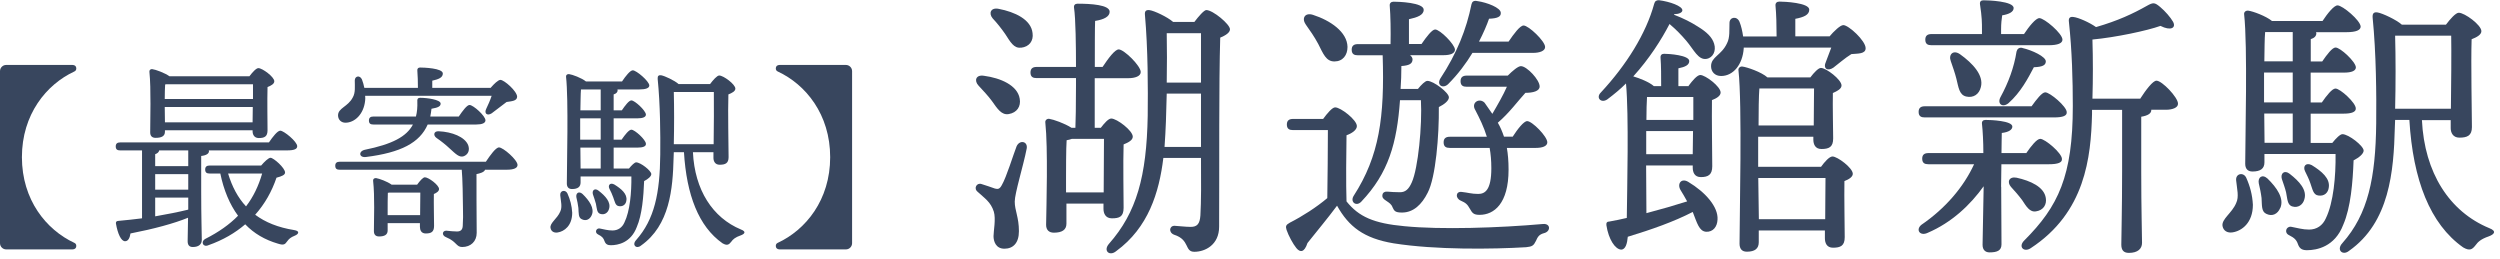 <?xml version="1.0" encoding="UTF-8"?><svg id="_レイヤー_2" xmlns="http://www.w3.org/2000/svg" viewBox="0 0 251 26"><defs><style>.cls-1{fill:#38465e;}</style></defs><g id="_文字"><path class="cls-1" d="m.62,6.52h6.66c.24,0,.38.14.38.34,0,.18-.08.26-.2.32-2.8,1.3-5.26,4.3-5.26,8.6s2.46,7.3,5.26,8.6c.12.06.2.14.2.32,0,.2-.14.34-.38.34H.62c-.34,0-.62-.28-.62-.62V7.14c0-.34.28-.62.62-.62Z"/><path class="cls-1" d="m20.2,19.24c0,2.58.06,4.24.06,4.84,0,.42-.28.72-.9.72-.38,0-.52-.22-.52-.6,0-.42.02-1.2.04-2.34-1.42.58-3.42,1.12-5.78,1.58-.06.42-.22.78-.54.78-.4,0-.74-.74-.92-1.78-.02-.18.06-.24.22-.26.84-.08,1.64-.16,2.4-.26v-6.82h-2.2c-.26,0-.44-.08-.44-.4,0-.3.18-.4.44-.4h14.94c.38-.56.86-1.18,1.14-1.18.36,0,1.7,1.1,1.7,1.56,0,.28-.28.42-1.02.42h-7.86s.02.06.02.08c0,.24-.26.42-.78.48,0,0,0,3.58,0,3.58Zm-3.64-6.02c0,.44-.32.62-.94.62-.36,0-.54-.2-.54-.54,0-1.26.1-4.38-.08-6.1-.02-.16.12-.28.28-.26.34.04,1.26.38,1.74.72h8.02c.3-.4.68-.82.9-.82.4,0,1.6.88,1.6,1.32,0,.26-.32.44-.68.58-.04,1.3,0,3.7,0,4.34s-.32.78-.88.78c-.46,0-.62-.36-.62-.68v-.1h-8.8v.14Zm2.34,3.46v-1.58h-2.92c-.02.16-.16.3-.4.38v1.2h3.32Zm0,2.36v-1.56h-3.32v1.56h3.32Zm0,2v-1.2h-3.32v1.88c1.28-.22,2.36-.44,3.26-.66,0,0,.06-.02.06-.02Zm-2.2-12.58l-.12.02c-.02.28-.04.94-.04,1.46h8.86v-1.48s-8.7,0-8.7,0Zm8.66,3.82l.02-1.54h-8.84l.02,1.54h8.8Zm.86,4.34c.32-.38.74-.78.94-.78.3,0,1.46,1.02,1.46,1.48,0,.24-.32.38-.86.52-.46,1.36-1.16,2.62-2.14,3.72,1.02.76,2.3,1.28,3.92,1.54.62.1.42.42.06.56-.44.18-.58.32-.76.56-.22.3-.32.44-.94.24-1.3-.38-2.4-1.02-3.28-1.94-1,.86-2.22,1.58-3.7,2.1-.52.24-.82-.34-.3-.64,1.34-.68,2.42-1.44,3.28-2.32-.84-1.14-1.44-2.58-1.78-4.24h-1.08c-.26,0-.44-.08-.44-.4,0-.3.18-.4.44-.4,0,0,5.18,0,5.18,0Zm-3.32.8c.4,1.32.98,2.42,1.8,3.3.74-.96,1.26-2.06,1.62-3.3h-3.42Z"/><path class="cls-1" d="m48.78,16.24c.44-.66,1-1.44,1.32-1.44.42,0,1.86,1.26,1.86,1.76,0,.3-.34.48-1.08.48h-2.18c-.08.26-.56.38-.86.44,0,1.42,0,3.96.02,5.9,0,.84-.58,1.42-1.46,1.42-.6,0-.54-.54-1.6-.98-.48-.18-.4-.66,0-.66.32.04.86.08,1.08.08.36,0,.56-.16.58-.56.04-.68.04-1.04.02-1.94,0-.66-.04-2.9-.12-3.7h-12.26c-.26,0-.44-.08-.44-.4,0-.3.18-.4.44-.4,0,0,14.68,0,14.68,0Zm-12.12-6.62c.02.16.02.32,0,.48-.14,1.38-1.06,2.22-1.98,2.22-.42,0-.74-.3-.74-.74,0-.74,1-.86,1.48-1.8.28-.48.2-1.1.2-1.7,0-.46.52-.56.72-.1.1.26.18.54.24.84h5.38c0-.58-.02-1.24-.06-1.74-.02-.2.1-.3.28-.3.34,0,2.28.06,2.28.6,0,.42-.44.58-1.06.72v.72h5.86c.32-.38.76-.8.98-.8.38,0,1.68,1.14,1.68,1.7-.02.42-.54.44-1.06.52-.52.4-1.1.84-1.5,1.14-.44.28-.78.02-.54-.46.18-.38.4-.86.54-1.3,0,0-12.7,0-12.7,0Zm9.4,2.08c.38-.56.82-1.16,1.08-1.16.38,0,1.6,1.1,1.6,1.54,0,.28-.34.42-.92.42h-4.88c-.8,1.84-2.7,2.82-6.18,3.26-.72.1-.8-.56-.14-.72,2.76-.56,4.2-1.32,4.84-2.54h-3.98c-.26,0-.44-.08-.44-.4,0-.3.18-.4.44-.4h4.28c.12-.46.16-.96.14-1.52-.02-.2.02-.36.3-.36.66,0,2.04.18,2.04.58,0,.24-.18.4-.92.52-.02.28-.08.54-.12.78,0,0,2.86,0,2.86,0Zm-4.18,6.84c.26-.36.58-.74.78-.74.36,0,1.42.78,1.42,1.18,0,.22-.24.38-.52.5-.02.88.02,2.7.02,3.2,0,.62-.3.76-.84.76-.46,0-.58-.36-.58-.68v-.36h-3.24v.74c0,.42-.3.6-.86.6-.34,0-.52-.18-.52-.54,0-1.14.1-3.46-.08-5.06-.02-.16.12-.28.3-.26.34.06,1.12.34,1.56.66h2.56Zm.3,3.06c0-.74.02-1.66.02-2.26h-3.14l-.12.02c-.02.36-.02,1.38-.02,1.74v.5h3.26Zm4.82-7.04c.18.48.04.92-.42,1.12-.46.18-.84-.24-1.44-.78-.38-.36-.86-.74-1.3-1.04-.38-.26-.3-.72.22-.68,1.32.06,2.6.56,2.94,1.38Z"/><path class="cls-1" d="m56.97,19.42c.28.62.44,1.24.48,1.94,0,1.3-.8,1.88-1.46,1.98-.36.06-.66-.1-.72-.46-.08-.5.68-.92.98-1.64.22-.46.06-1.02,0-1.62-.06-.5.52-.62.72-.2Zm6.18-2.5c.26-.32.56-.62.72-.62.44,0,1.52.84,1.52,1.18,0,.22-.32.5-.72.7-.06,1.54-.2,3.38-.74,4.62-.6,1.58-1.9,1.82-2.6,1.82-.3,0-.52-.08-.64-.42-.1-.3-.24-.46-.64-.66-.38-.18-.2-.66.16-.6.42.08.82.2,1.28.2.56,0,.98-.3,1.2-.8.56-1.14.72-3.04.7-4.62h-5.1v.6c0,.44-.28.66-.86.66-.34,0-.52-.2-.52-.56,0-1.82.18-8.42-.08-10.72-.02-.16.12-.28.3-.26.32.04,1.26.38,1.7.74h3.62c.36-.54.82-1.12,1.08-1.12.36,0,1.64,1.08,1.66,1.52,0,.26-.34.4-1,.4h-2.2s.02.06.02.08c0,.2-.14.34-.4.42v1.6h.82c.34-.5.72-1,.96-1,.34,0,1.44,1.02,1.46,1.42,0,.26-.32.38-.84.38h-2.4v2.14h.8c.34-.5.74-1,.98-1,.34,0,1.46,1.02,1.46,1.42.02.26-.3.38-.86.38h-2.38v2.1s1.54,0,1.54,0Zm-3.74,4.68c-.18.42-.56.62-.98.42-.38-.16-.32-.6-.36-1.14-.04-.36-.12-.72-.2-1.06-.08-.42.24-.68.62-.34.68.66,1.22,1.44.92,2.12Zm.9-9.72h-2.06v2.14h2.06v-2.14Zm0-.8v-2.1h-1.98c-.04.44-.04,1.28-.06,2.1h2.04Zm-2.02,5.84h2.02v-2.1h-2.04l.02,2.1Zm1.54,3.54c-.08-.32-.2-.64-.3-.94-.12-.4.18-.68.56-.38.7.54,1.26,1.16,1.06,1.82-.1.4-.46.64-.86.52-.38-.1-.36-.56-.46-1.02Zm1.74-.64c-.1-.3-.24-.58-.38-.86-.18-.36.06-.66.48-.44.72.44,1.32.96,1.22,1.6-.04.38-.32.64-.74.58-.38-.04-.42-.46-.58-.88Zm8-4.54c.18,3.8,1.98,6.58,4.82,7.76.58.22.36.46-.04.6-.52.18-.76.38-.94.64-.22.28-.4.42-.88.14-2.38-1.68-3.6-4.84-3.86-9.14h-1.02l-.02.54c-.08,3.14-.38,6.8-3.28,8.84-.46.38-.94-.06-.48-.56,1.84-2.08,2.38-4.68,2.42-8.58.02-2.04,0-5.02-.26-7.6-.02-.3.1-.4.36-.36.34.06,1.34.52,1.74.88h3.16c.3-.4.7-.86.92-.86.42,0,1.62.88,1.62,1.32,0,.26-.34.44-.7.58-.06,1.66.02,5.46.02,6.3,0,.62-.34.76-.9.76-.46,0-.62-.36-.62-.68v-.58s-2.06,0-2.06,0Zm-1.92-6.04c.04,1.58.04,3.5,0,5.24h4c.02-1.6.04-4.14.02-5.24h-4.02Z"/><path class="cls-1" d="m85.55,24.42c0,.34-.28.62-.62.62h-6.66c-.24,0-.38-.14-.38-.34,0-.18.08-.26.2-.32,2.8-1.3,5.26-4.3,5.26-8.6s-2.46-7.3-5.26-8.6c-.12-.06-.2-.14-.2-.32,0-.2.14-.34.38-.34h6.66c.34,0,.62.28.62.62,0,0,0,17.28,0,17.28Z"/><path class="cls-1" d="m103.08,14.92c-.34,1.74-1.2,4.48-1.2,5.32,0,.9.42,1.57.42,2.97,0,1.2-.59,1.76-1.46,1.76s-1.09-.76-1.09-1.26.25-1.74.03-2.46c-.31-.98-.92-1.34-1.62-1.99-.45-.36-.08-.95.39-.78.39.11,1.01.34,1.34.45.31.08.48.06.7-.36.48-.84,1.12-2.97,1.48-3.89.31-.67,1.15-.5,1.01.25h0Zm-4.84-6.33c-.45-.48-.28-1.12.56-.98,1.65.22,3.36.95,3.58,2.3.14.78-.28,1.4-1.09,1.54-.73.14-1.15-.53-1.71-1.32-.39-.53-.9-1.06-1.34-1.54Zm4.28-3.81c-.73.11-1.09-.59-1.6-1.37-.39-.56-.81-1.09-1.26-1.57-.42-.5-.2-1.12.62-.95,1.6.31,3.25,1.06,3.39,2.44.11.78-.34,1.37-1.15,1.46h0Zm8.01,8.04c.36-.47.76-.92,1.04-.92.56,0,2.16,1.21,2.16,1.82,0,.36-.45.59-.92.78-.06,1.76,0,5.46,0,6.36s-.42,1.06-1.18,1.06c-.64,0-.84-.5-.84-.95v-.53h-3.72v2.02c0,.62-.45.9-1.26.9-.5,0-.78-.28-.78-.79.03-1.96.2-7.64-.08-10.28-.03-.22.17-.39.39-.36.42.06,1.54.45,2.24.9h.39c.03-.81.06-2.04.06-4.23v-.76h-3.95c-.36,0-.62-.11-.62-.56,0-.42.25-.56.62-.56h3.95c0-1.99-.03-4.87-.2-5.96-.03-.25.11-.39.36-.39,1.32,0,3.22.11,3.22.81,0,.48-.56.78-1.46.92-.03.62-.03,2.94-.03,4.62h.78c.56-.84,1.23-1.76,1.62-1.76.53,0,2.21,1.65,2.21,2.27,0,.42-.56.62-1.26.62h-3.36v4.98h.62,0Zm.28,6.5c0-1.74.03-4.28.03-5.38h-3.22c-.17.06-.34.11-.53.14-.06.78-.06,3.19-.06,3.81v1.43h3.78Zm9.1-17.11c.42-.56.98-1.2,1.2-1.2.67,0,2.38,1.43,2.38,1.93,0,.34-.45.62-.98.84-.14,4.7-.08,12.74-.11,18.98,0,1.82-1.4,2.52-2.49,2.52-1.01,0-.42-1.2-2.02-1.71-.59-.22-.5-.9.03-.9.22,0,1.09.11,1.62.11.64,0,.92-.28.98-1.15.08-1.29.08-3.56.06-5.77h-3.78c-.42,3.47-1.51,7-4.73,9.35-.67.56-1.34-.03-.73-.73,2.77-3.14,3.78-6.75,3.89-12.85.03-2.77.03-6.66-.28-10.16-.03-.36.11-.5.48-.45.45.06,1.76.67,2.35,1.18h2.13Zm.67,12.54v-5.35h-3.44c-.03.92-.06,1.88-.08,2.77-.03.84-.08,1.71-.14,2.58h3.67,0Zm0-11.42h-3.44c.03,1.6.03,3.28,0,4.96h3.44V3.33Z"/><path class="cls-1" d="m132.85,11.93c.39-.53.9-1.15,1.2-1.15.56,0,2.18,1.26,2.18,1.88,0,.39-.5.73-1.04.92-.03,1.51-.06,5.04,0,6.64,1.23,1.54,2.74,2.21,5.82,2.49,3.64.36,9.49.17,13.89-.22.81-.08.81.76.11.92-.5.14-.62.37-.81.79-.22.45-.36.56-.98.62-3.36.2-9.07.28-13.3-.39-3-.5-4.51-1.68-5.68-3.78-.98,1.32-2.02,2.55-2.97,3.75-.31.95-.73.98-1.12.5-.34-.42-.78-1.23-.98-1.82-.11-.36-.08-.5.34-.73,1.26-.64,2.66-1.54,3.75-2.46.03-1.57.06-5.29.06-6.83h-3.5c-.36,0-.62-.11-.62-.56,0-.42.25-.56.62-.56h3.03Zm-1.76-9.49c-.42-.59-.08-1.21.73-.95,1.74.56,3.44,1.71,3.47,3.22,0,.84-.48,1.46-1.32,1.46s-1.12-.78-1.62-1.76c-.39-.73-.84-1.37-1.26-1.96h0Zm5.24,3.11c-.36,0-.62-.11-.62-.56,0-.42.25-.56.62-.56h3.28c.03-1.32,0-2.91-.08-3.84-.03-.28.14-.42.39-.42.48,0,3.02.08,3.02.81,0,.53-.62.76-1.48.95v2.49h1.26c.5-.73,1.06-1.46,1.37-1.46.48,0,1.96,1.48,1.99,2.02,0,.39-.48.56-1.12.56h-3.39c.17.14.25.28.25.42,0,.45-.36.62-1.12.67,0,.81-.03,1.57-.08,2.3h1.74c.34-.42.73-.81.95-.81.62,0,2.16,1.18,2.16,1.65,0,.34-.45.7-1.01.98.03,2.86-.31,7.06-1.12,8.6-.59,1.18-1.43,1.99-2.58,1.99-.7,0-.78-.17-.95-.53-.11-.31-.34-.45-.59-.62-.31-.2-.48-.34-.42-.64.03-.22.25-.34.5-.31.36.03.76.06,1.26.06.53,0,.87-.28,1.18-.98.64-1.4,1.06-5.74.92-8.26h-2.1c-.31,4.31-1.15,7.31-3.89,10.19-.5.53-1.15.03-.76-.59,2.58-4,3.11-7.9,2.91-14.11h-2.49Zm11.51-.25c-.64,1.06-1.46,2.16-2.46,3.16-.53.48-1.15.08-.78-.56,1.68-2.55,2.63-4.96,3.14-7.48.06-.25.22-.39.59-.31.98.14,2.35.67,2.35,1.18.03.39-.34.56-1.18.59-.22.64-.56,1.43-1.01,2.3h2.97c.53-.78,1.15-1.62,1.51-1.62.5,0,2.16,1.57,2.16,2.16,0,.39-.53.59-1.23.59h-6.06Zm4.03,8.43c.5-.78,1.12-1.57,1.46-1.57.5,0,2.02,1.54,2.02,2.13,0,.39-.5.56-1.15.56h-2.91c.11.64.17,1.34.17,2.18,0,3.42-1.46,4.54-2.91,4.54-.59,0-.73-.17-.98-.62s-.42-.59-.92-.81c-.56-.25-.5-.95.11-.87.59.06.98.2,1.65.2s1.32-.36,1.32-2.58c0-.76-.06-1.43-.17-2.04h-4c-.36,0-.62-.11-.62-.56,0-.42.25-.56.62-.56h3.72c-.31-1.01-.73-1.85-1.15-2.66-.48-.76.39-1.29.92-.76.28.39.53.76.78,1.12.53-.9,1.12-1.93,1.46-2.72h-4.03c-.36,0-.62-.11-.62-.56,0-.42.25-.56.62-.56h4.12c.5-.5,1.04-.95,1.32-.95.59,0,1.88,1.37,1.88,2.04,0,.47-.67.64-1.43.64-.73.79-1.62,2.02-2.77,3,.25.42.45.9.62,1.4h.9-.03Z"/><path class="cls-1" d="m169.53,8.62c.39-.53.87-1.09,1.18-1.09.5,0,2.04,1.15,2.04,1.76,0,.34-.42.59-.87.76-.03,1.71.03,5.77.03,6.64s-.42,1.09-1.15,1.09c-.64,0-.81-.5-.81-.95v-.22h-4.68l.03,4.79c1.48-.39,2.83-.78,4.09-1.18-.22-.42-.45-.78-.67-1.15-.36-.62.08-1.23.78-.81,1.74,1.04,3.02,2.52,2.94,3.78-.03.73-.45,1.26-1.15,1.23-.7-.06-.9-.87-1.34-1.99-1.9.98-4.12,1.76-6.52,2.49-.06.67-.22,1.29-.67,1.29-.59-.03-1.26-1.01-1.48-2.46-.03-.25.08-.36.31-.36.59-.11,1.18-.22,1.74-.36.03-2.91.22-10.3-.08-13.5-.56.56-1.2,1.09-1.88,1.6-.62.42-1.18-.17-.64-.7,2.55-2.74,4.54-5.91,5.35-8.9.08-.28.22-.36.48-.36,1.09.14,2.35.59,2.35,1.01,0,.25-.39.39-.81.39l-.03.06c.95.36,1.76.78,2.38,1.18.92.56,1.46,1.09,1.65,1.74.22.7-.11,1.4-.76,1.51-.84.14-1.26-.9-2.04-1.82-.48-.56-1.01-1.12-1.68-1.68-.81,1.57-2.04,3.5-3.64,5.26.59.17,1.6.56,2.07.98h.73c0-.95,0-2.07-.06-2.83-.03-.28.11-.42.36-.42.48,0,2.52.14,2.52.73,0,.39-.39.59-1.09.73v1.79h1.04l-.02-.03Zm.42,6.86l.03-2.32h-4.7v2.32h4.68,0Zm.06-3.44v-2.3h-4.65c-.03.5-.06,1.37-.06,2.3h4.71Zm13.66-8.37c.45-.53,1.09-1.15,1.4-1.15.53,0,2.24,1.57,2.24,2.32,0,.59-.78.53-1.43.59-.64.39-1.34,1.01-1.82,1.37-.59.39-1.06.08-.73-.62.14-.37.34-.9.53-1.4h-8.79v.08c-.11,1.6-1.04,2.77-2.27,2.77-.62,0-1.01-.42-1.01-.98,0-.95,1.04-1.09,1.6-2.3.31-.59.22-1.37.25-2.04,0-.62.76-.73,1.01-.11.17.42.28.92.36,1.46h3.36c0-1.06-.03-2.3-.11-3.08-.03-.28.14-.42.39-.42.48,0,3,.11,3,.81,0,.53-.56.76-1.4.92v1.76h3.42v.02Zm-.84,13.08c.36-.5.84-1.04,1.15-1.04.5,0,2.04,1.15,2.04,1.74,0,.31-.39.56-.84.73-.03,1.51.03,4.82.03,5.63,0,.87-.42,1.06-1.18,1.06-.64,0-.81-.5-.81-.95v-.78h-6.64v1.18c0,.64-.39.95-1.2.95-.48,0-.73-.28-.73-.81,0-2.8.28-13.92-.11-17.42-.03-.2.17-.39.39-.36.48.06,1.93.56,2.52,1.09h4.31c.36-.48.81-.95,1.06-.95.53,0,2.07,1.18,2.07,1.76,0,.34-.42.56-.87.76-.03,1.29.03,3.84.03,4.56,0,.87-.42,1.06-1.18,1.06-.64,0-.81-.5-.81-.95v-.28h-5.54v3.02h6.31Zm.42,5.26c0-1.4.03-3.16.03-4.14h-6.75l.06,4.14h6.66Zm-1.15-9.41c0-1.21.03-2.83.03-3.72h-5.49c-.06.76-.08,2.3-.08,3.72h5.54Z"/><path class="cls-1" d="m200.92,18.76l.03,5.77c0,.62-.42.81-1.2.81-.42,0-.7-.25-.7-.76,0-.48.08-4.59.11-5.88-1.32,1.85-3.19,3.64-5.63,4.68-.76.36-1.23-.31-.62-.81,2.41-1.65,4.23-3.78,5.29-6.08h-4.59c-.36,0-.62-.11-.62-.56,0-.42.25-.56.62-.56h5.52c0-1.12-.06-2.24-.14-2.94-.03-.25.11-.39.36-.39.5,0,2.69.08,2.69.67,0,.31-.36.56-1.06.64,0,.36-.03,1.15-.03,2.02h2.49c.48-.7,1.06-1.43,1.4-1.43.48,0,2.18,1.43,2.18,2.02.03.36-.39.53-1.32.53h-4.76l-.03,2.27h0Zm-7.67-6.97c-.36,0-.62-.11-.62-.56,0-.42.25-.56.62-.56h10.72c.48-.67,1.04-1.4,1.37-1.4.48,0,2.16,1.43,2.16,1.99.03.36-.36.53-1.29.53,0,0-12.96,0-12.96,0Zm.67-7.25c-.36,0-.62-.11-.62-.56,0-.42.25-.56.62-.56h5.07v-.48c0-.64,0-1.21-.2-2.52-.03-.28.11-.39.36-.39.45,0,3.02.08,3.02.78,0,.39-.48.62-1.15.73-.06.39-.11.84-.11,1.4v.48h2.3c.5-.76,1.18-1.6,1.54-1.6.5,0,2.32,1.54,2.32,2.16,0,.36-.45.56-1.4.56h-11.76,0Zm2.86.9c1.29.92,2.41,2.13,2.1,3.3-.17.73-.76,1.12-1.48.95-.7-.17-.76-.92-.98-1.79-.14-.56-.36-1.18-.56-1.76-.25-.64.22-1.18.92-.7h0Zm6.27-.62c.98.22,2.35.87,2.35,1.34,0,.39-.34.56-1.2.59-.59,1.12-1.32,2.52-2.55,3.61-.59.48-1.15.08-.81-.59.81-1.48,1.37-3,1.62-4.59.06-.25.25-.45.59-.37h0Zm-.06,15.23c-.31-.42-.73-.9-1.09-1.29-.42-.48-.2-1.06.56-.92,1.4.31,2.77.92,2.94,2.04.11.67-.25,1.23-.98,1.34-.64.11-.98-.5-1.43-1.18h0Zm11.9-10.16c.56-.87,1.26-1.79,1.62-1.79.56,0,2.16,1.68,2.16,2.3.03.42-.59.62-1.2.62h-1.48v.03c0,.34-.34.56-1.01.67v5.46c0,3.89.08,6.33.08,7.2,0,.59-.42,1.01-1.32,1.01-.56,0-.76-.31-.76-.84,0-.98.08-3.39.08-7.36v-6.16h-3.02v.42c-.11,4.34-.67,9.88-6.16,13.47-.67.45-1.29-.14-.64-.78,3.42-3.42,4.87-6.47,4.87-13.5,0-2.55-.08-5.57-.39-8.43-.06-.42.11-.56.48-.5.45.05,1.57.53,2.24,1.01,2.21-.64,3.7-1.34,5.1-2.13.64-.36.78-.36,1.34.11.5.42,1.04,1.04,1.29,1.48.34.62-.22.95-1.26.42-1.34.48-4.48,1.15-6.83,1.37.06,1.99.06,3.92,0,5.94h4.82v-.02Z"/><path class="cls-1" d="m225.52,17.84c.39.87.62,1.74.67,2.72,0,1.82-1.12,2.63-2.04,2.77-.5.08-.92-.14-1.01-.64-.11-.7.95-1.29,1.37-2.3.31-.64.08-1.43,0-2.27-.08-.7.73-.87,1.01-.28Zm8.65-3.5c.36-.45.78-.87,1.01-.87.62,0,2.13,1.18,2.13,1.65,0,.31-.45.7-1.01.98-.08,2.16-.28,4.73-1.04,6.47-.84,2.21-2.66,2.55-3.64,2.55-.42,0-.73-.11-.9-.59-.14-.42-.34-.64-.9-.92-.53-.25-.28-.92.22-.84.59.11,1.15.28,1.79.28.78,0,1.37-.42,1.68-1.12.78-1.6,1.01-4.26.98-6.47h-7.14v.84c0,.62-.39.92-1.2.92-.48,0-.73-.28-.73-.78,0-2.55.25-11.79-.11-15.01-.03-.22.17-.39.42-.36.45.06,1.76.53,2.38,1.04h5.07c.5-.76,1.15-1.57,1.51-1.57.5,0,2.3,1.51,2.32,2.13,0,.36-.48.56-1.4.56h-3.08s.03.08.03.11c0,.28-.2.48-.56.59v2.24h1.15c.48-.7,1.01-1.4,1.34-1.4.48,0,2.02,1.43,2.04,1.99,0,.36-.45.53-1.18.53h-3.36v3h1.12c.48-.7,1.04-1.4,1.37-1.4.48,0,2.04,1.43,2.04,1.99.03.36-.42.53-1.2.53h-3.33v2.94h2.18Zm-5.24,6.55c-.25.59-.78.87-1.37.59-.53-.22-.45-.84-.5-1.6-.06-.5-.17-1.01-.28-1.48-.11-.59.34-.95.87-.48.95.92,1.71,2.02,1.29,2.97h0Zm1.26-13.61h-2.88v3h2.88v-3Zm0-1.12v-2.94h-2.77c-.06.62-.06,1.79-.08,2.94h2.86,0Zm-2.83,8.18h2.83v-2.94h-2.86l.03,2.94Zm2.16,4.96c-.11-.45-.28-.9-.42-1.32-.17-.56.25-.95.78-.53.98.76,1.76,1.62,1.48,2.55-.14.56-.64.9-1.2.73-.53-.14-.5-.78-.64-1.43Zm2.44-.9c-.14-.42-.34-.81-.53-1.2-.25-.5.08-.92.67-.62,1.01.62,1.85,1.34,1.71,2.24-.06.53-.45.9-1.04.81-.53-.06-.59-.64-.81-1.23h0Zm11.2-6.36c.25,5.32,2.77,9.21,6.75,10.86.81.31.5.64-.06.84-.73.25-1.06.53-1.32.9-.31.39-.56.59-1.23.2-3.33-2.35-5.04-6.78-5.4-12.8h-1.43l-.03.76c-.11,4.4-.53,9.52-4.59,12.38-.64.53-1.32-.08-.67-.78,2.58-2.91,3.33-6.55,3.39-12.01.03-2.86,0-7.03-.36-10.64-.03-.42.14-.56.5-.5.48.08,1.88.73,2.44,1.23h4.42c.42-.56.98-1.2,1.29-1.2.59,0,2.27,1.23,2.27,1.85,0,.36-.48.62-.98.81-.08,2.32.03,7.64.03,8.82,0,.87-.48,1.06-1.26,1.06-.64,0-.87-.5-.87-.95v-.81h-2.88v-.02Zm-2.69-8.46c.06,2.21.06,4.9,0,7.34h5.6c.03-2.24.06-5.8.03-7.34h-5.63Z"/></g></svg>